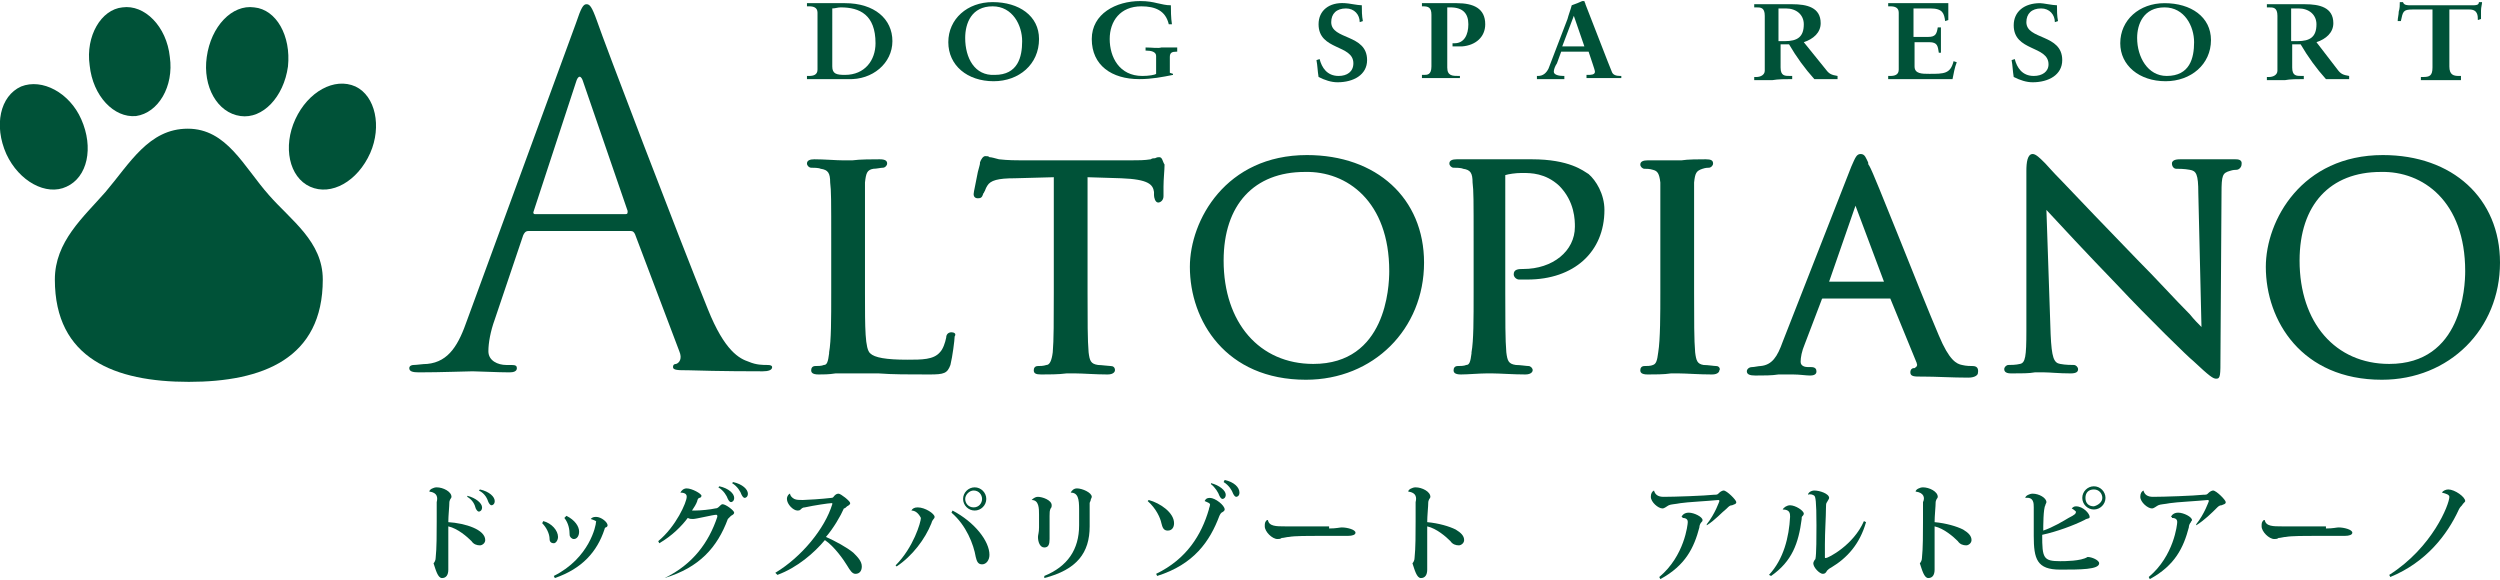 <?xml version="1.0" encoding="utf-8"?>
<!-- Generator: Adobe Illustrator 26.5.0, SVG Export Plug-In . SVG Version: 6.00 Build 0)  -->
<svg version="1.1" id="レイヤー_1" xmlns="http://www.w3.org/2000/svg" xmlns:xlink="http://www.w3.org/1999/xlink" x="0px"
	 y="0px" width="237px" height="55px" viewBox="0 0 237 55" style="enable-background:new 0 0 237 55;" xml:space="preserve">
<style type="text/css">
	.st0{fill:#005238;}
</style>
<g>
	<g>
		<path class="st0" d="M72.8,34.6c-0.5,0-1.1,0-1.8-0.3c-0.9-0.3-2.3-1-3.9-5c-2.8-6.9-9.9-25.5-10.5-27.3c-0.5-1.4-0.7-1.6-1-1.6
			c-0.3,0-0.5,0.3-1,1.8L44.3,30.3c-0.8,2.3-1.7,4-3.8,4.2c-0.4,0-1,0.1-1.3,0.1c-0.2,0-0.4,0.1-0.4,0.3c0,0.3,0.3,0.4,0.9,0.4
			c2.1,0,4.6-0.1,5.1-0.1s2.4,0.1,3.5,0.1c0.4,0,0.7-0.1,0.7-0.4c0-0.2-0.1-0.3-0.5-0.3h-0.5c-0.8,0-1.7-0.4-1.7-1.3
			c0-0.8,0.2-1.9,0.6-3l2.7-8c0.1-0.2,0.2-0.4,0.5-0.4h9.7c0.2,0,0.3,0.1,0.4,0.3l4.2,11.1c0.3,0.7,0,1.1-0.3,1.2
			c-0.2,0-0.3,0.1-0.3,0.3c0,0.3,0.5,0.3,1.4,0.3c3.1,0.1,6.4,0.1,7.1,0.1c0.5,0,0.9-0.1,0.9-0.4C73.2,34.7,73.1,34.6,72.8,34.6
			 M59.3,20.3h-8.6c-0.1,0-0.2-0.1-0.1-0.3l4-12.2c0.2-0.7,0.5-0.7,0.7,0L59.5,20C59.5,20.2,59.5,20.3,59.3,20.3"/>
		<path class="st0" d="M90.2,31.5c-0.3,0-0.5,0.2-0.5,0.5c-0.1,0.5-0.3,1.1-0.6,1.4c-0.6,0.7-1.7,0.7-3.1,0.7c-2,0-3.1-0.2-3.5-0.6
			C82,33.1,82,31.1,82,27.8V23c0-4.1,0-4.9,0-5.7c0.1-0.9,0.2-1.2,0.8-1.3c0.3,0,0.7-0.1,0.9-0.1c0.2,0,0.4-0.2,0.4-0.4
			c0-0.2-0.1-0.4-0.7-0.4c-0.6,0-1.9,0-2.6,0.1c-0.3,0-0.4,0-0.5,0c0,0-0.2,0-0.4,0c-0.6,0-1.8-0.1-2.7-0.1c-0.4,0-0.7,0.1-0.7,0.4
			c0,0.2,0.2,0.4,0.4,0.4c0.2,0,0.7,0,0.9,0.1c0.7,0.1,0.9,0.4,0.9,1.3c0.1,0.8,0.1,1.6,0.1,5.7v4.7c0,2.6,0,4.6-0.2,5.7l0,0.1
			c-0.1,0.8-0.2,1.1-0.5,1.1c-0.2,0.1-0.6,0.1-0.8,0.1c-0.3,0-0.4,0.2-0.4,0.4c0,0.2,0.1,0.4,0.7,0.4c0.4,0,1,0,1.6-0.1
			c0.5,0,1,0,1.1,0c0.6,0,1.3,0,2.2,0l0.8,0c1.3,0.1,2.8,0.1,4.8,0.1c1.4,0,1.7-0.1,2-0.9c0.2-0.8,0.4-2.4,0.4-2.7
			C90.7,31.6,90.4,31.5,90.2,31.5"/>
		<path class="st0" d="M109.9,14.9c-0.1,0-0.2,0-0.4,0.1c-0.1,0-0.3,0-0.4,0.1c-0.6,0.1-1.2,0.1-1.9,0.1H96.8c-0.3,0-1.3,0-2.1-0.1
			c-0.4-0.1-0.7-0.2-0.9-0.2c-0.1-0.1-0.2-0.1-0.4-0.1c-0.2,0-0.4,0.3-0.5,0.6l0,0.1c0,0.1-0.1,0.4-0.2,0.8
			c-0.2,1.1-0.4,1.9-0.4,2.1c0,0.3,0.2,0.4,0.4,0.4c0.3,0,0.4-0.1,0.5-0.4c0-0.1,0.1-0.1,0.1-0.2c0.1-0.1,0.1-0.3,0.3-0.6
			c0.3-0.5,1-0.7,2.6-0.7l3.7-0.1v10.9c0,2.6,0,4.6-0.1,5.7c-0.1,0.8-0.3,1.2-0.6,1.2c-0.3,0.1-0.6,0.1-0.8,0.1
			c-0.3,0-0.4,0.2-0.4,0.4c0,0.3,0.2,0.4,0.7,0.4c0.6,0,1.7,0,2.4-0.1c0.2,0,0.4,0,0.5,0c0,0,0.2,0,0.4,0c0.6,0,1.9,0.1,3,0.1
			c0.6,0,0.7-0.3,0.7-0.4c0-0.3-0.2-0.4-0.4-0.4c-0.2,0-0.9-0.1-1.2-0.1c-0.7-0.1-0.8-0.4-0.9-1.2c-0.1-1.1-0.1-3.1-0.1-5.7V16.8
			l3.2,0.1c2.6,0.1,3,0.6,3.1,1.3l0,0.3c0,0.2,0.1,0.7,0.4,0.7c0.2,0,0.5-0.2,0.5-0.6c0-0.1,0-0.5,0-0.9c0-0.7,0.1-1.6,0.1-2.1
			C110.2,15.3,110.2,14.9,109.9,14.9"/>
		<path class="st0" d="M123.9,14.7c-7.7,0-11.1,6.2-11.1,10.6c0,5.1,3.4,10.7,11,10.7c6.4,0,11.2-4.8,11.2-11.1
			C135,18.8,130.5,14.7,123.9,14.7 M131.7,25.7c0,1.5-0.3,8.8-7.2,8.8c-5.1,0-8.5-3.9-8.5-9.8c0-5.3,2.9-8.4,7.7-8.4
			C127.7,16.2,131.7,19.1,131.7,25.7"/>
		<path class="st0" d="M145.2,15.1c-0.7,0-1.8,0-2.6,0c-0.6,0-1.1,0-1.3,0c-0.1,0-0.3,0-0.5,0c-0.7,0-1.8,0-2.7,0
			c-0.4,0-0.7,0.1-0.7,0.4c0,0.2,0.2,0.4,0.4,0.4c0.2,0,0.7,0,0.9,0.1c0.7,0.1,0.9,0.4,0.9,1.3c0.1,0.8,0.1,1.6,0.1,5.7v4.7
			c0,2.6,0,4.6-0.2,5.7l0,0.1c-0.1,0.8-0.2,1.1-0.5,1.1c-0.2,0.1-0.6,0.1-0.8,0.1c-0.3,0-0.4,0.2-0.4,0.4c0,0.2,0.1,0.4,0.7,0.4
			c0.6,0,1.8-0.1,2.4-0.1c0.2,0,0.3,0,0.3,0c0,0,0.1,0,0.3,0c0.6,0,2,0.1,3.1,0.1c0.6,0,0.7-0.3,0.7-0.4c0-0.2-0.2-0.4-0.4-0.4
			c-0.2,0-0.8-0.1-1.2-0.1c-0.7-0.1-0.8-0.4-0.9-1.2c-0.1-1.1-0.1-3.1-0.1-5.7V16.9c0-0.2,0-0.3,0-0.3c0.3-0.1,1-0.2,1.5-0.2l0.2,0
			c0.7,0,2.1,0,3.4,1.2c1.5,1.5,1.5,3.3,1.5,3.9c0,2.3-2.1,4-4.9,4c-0.4,0-0.9,0-0.9,0.5c0,0.3,0.3,0.5,0.5,0.5h0c0.1,0,0.4,0,0.8,0
			c4.4,0,7.3-2.6,7.3-6.6c0-1.5-0.8-2.8-1.5-3.4C150.1,16.2,148.8,15.1,145.2,15.1"/>
		<path class="st0" d="M162.7,34.7c-0.2,0-0.8-0.1-1.2-0.1c-0.6-0.1-0.7-0.4-0.8-1.2c-0.1-1.1-0.1-3.1-0.1-5.7v-7c0-2.9,0-3,0-3.1
			c0,0,0-0.1,0-0.3c0.1-0.9,0.2-1.1,0.8-1.3c0.3-0.1,0.5-0.1,0.6-0.1c0.2,0,0.4-0.2,0.4-0.4c0-0.3-0.2-0.4-0.7-0.4
			c-0.6,0-1.7,0-2.3,0.1c-0.2,0-0.4,0-0.4,0c0,0-0.2,0-0.5,0c-0.6,0-1.7,0-2.3,0c-0.4,0-0.7,0.1-0.7,0.4c0,0.2,0.2,0.4,0.4,0.4
			c0.2,0,0.5,0,0.8,0.1c0.4,0.1,0.6,0.3,0.7,1.2c0,0.3,0,0.3,0,0.4c0,0.1,0,0.3,0,3v7c0,2,0,4.5-0.2,5.7c-0.1,0.8-0.2,1.1-0.5,1.2
			c-0.2,0.1-0.6,0.1-0.8,0.1c-0.3,0-0.4,0.2-0.4,0.4c0,0.2,0.1,0.4,0.7,0.4c0.6,0,1.6,0,2.2-0.1c0.3,0,0.4,0,0.5,0c0,0,0.1,0,0.3,0
			c0.6,0,1.9,0.1,3.1,0.1c0.6,0,0.7-0.3,0.7-0.4C163.1,35,163,34.7,162.7,34.7"/>
		<path class="st0" d="M187,34.7c-0.2,0-0.6,0-1-0.1c-0.5-0.1-1.2-0.4-2.2-2.8c-0.9-2.1-2.5-6.1-3.9-9.6c-1.3-3.2-2.4-6-2.7-6.5
			c-0.1-0.1-0.1-0.2-0.1-0.3c-0.2-0.4-0.3-0.8-0.7-0.8c-0.4,0-0.5,0.3-0.9,1.2L169,32.4c-0.5,1.4-1,2.2-2.1,2.3
			c-0.2,0-0.6,0.1-0.8,0.1c-0.3,0-0.5,0.2-0.5,0.4c0,0.3,0.3,0.4,0.8,0.4c0.8,0,1.6,0,2.2-0.1c0.3,0,0.5,0,0.6,0c0.1,0,0.4,0,0.8,0
			c0.6,0,1.2,0.1,1.6,0.1c0.6,0,0.6-0.3,0.6-0.4c0-0.2-0.1-0.4-0.5-0.4h-0.3c-0.3,0-0.7-0.1-0.7-0.5c0-0.4,0.1-1,0.4-1.7l1.6-4.2
			c0-0.1,0.1-0.1,0.1-0.1l6.4,0c0,0,0,0,0,0l2.5,6.1c0,0.1,0.1,0.2,0,0.3c0,0.1-0.1,0.1-0.2,0.2l-0.1,0c-0.1,0-0.3,0.1-0.3,0.4
			c0,0.4,0.4,0.4,1,0.4l0.2,0c1.2,0,2.8,0.1,4.3,0.1c0.7,0,0.9-0.3,0.9-0.4C187.6,34.9,187.4,34.7,187,34.7 M173.4,26.7l2.5-7.2
			c0,0,0,0,0-0.1c0,0,0,0,0,0.1l2.7,7.2H173.4z M178.8,26.9v-0.2c0,0,0,0,0,0L178.8,26.9z"/>
		<path class="st0" d="M211.9,15.1c-0.7,0-1.4,0-1.8,0c-0.2,0-0.4,0-0.5,0c-0.1,0-0.3,0-0.6,0c-0.6,0-1.4,0-2.3,0
			c-0.2,0-0.8,0-0.8,0.4c0,0.3,0.2,0.5,0.4,0.5c0.2,0,0.8,0,1.3,0.1c0.6,0.1,0.8,0.4,0.8,2.2l0.3,12.7c-0.3-0.3-0.7-0.7-1.1-1.2
			c-1.4-1.4-3.2-3.4-5-5.2c-2.8-2.9-5.6-5.8-7.2-7.5c-0.8-0.8-1.3-1.4-1.5-1.6l-0.1-0.1c-0.4-0.4-0.8-0.8-1.1-0.8
			c-0.5,0-0.6,0.8-0.6,1.6v15.2c0,2.4-0.1,3-0.6,3.1c-0.4,0.1-0.9,0.1-1.1,0.1c-0.2,0-0.4,0.2-0.4,0.4c0,0.4,0.5,0.4,0.7,0.4
			c0.9,0,1.7,0,2.2-0.1c0.2,0,0.4,0,0.5,0c0.1,0,0.2,0,0.4,0c0.5,0,1.4,0.1,2.5,0.1c0.6,0,0.7-0.2,0.7-0.4c0-0.2-0.2-0.4-0.4-0.4
			c-0.2,0-0.8,0-1.3-0.1c-0.6-0.1-0.8-0.6-0.9-2.8L194,19.9c1.2,1.3,3.8,4.1,6.7,7.1c2.9,3.1,6.9,7,7.2,7.2c1.6,1.5,1.9,1.7,2.2,1.7
			c0.4,0,0.4-0.3,0.4-2.1l0.1-15.5c0-1.7,0.1-1.9,0.8-2.1c0.3-0.1,0.5-0.1,0.6-0.1c0.3,0,0.5-0.3,0.5-0.5
			C212.6,15.1,212.1,15.1,211.9,15.1"/>
		<path class="st0" d="M225.9,14.7c-7.7,0-11.1,6.2-11.1,10.6c0,5.1,3.4,10.7,11,10.7c6.4,0,11.2-4.8,11.2-11.1
			C237,18.8,232.5,14.7,225.9,14.7 M233.7,25.7c0,1.5-0.3,8.8-7.2,8.8c-5.1,0-8.5-3.9-8.5-9.8c0-5.3,2.9-8.4,7.7-8.4
			C229.7,16.2,233.7,19.1,233.7,25.7"/>
		<path class="st0" d="M80.4,7.5c2.3,0.1,4.2-1.5,4.2-3.6c0-2.1-1.7-3.6-4.5-3.6c-0.5,0-1.1,0-1.8,0c-0.7,0-1.5,0-1.8,0v0.3h0.2
			c0.4,0,0.8,0.1,0.8,0.6v5.4c0,0.5-0.4,0.6-0.8,0.6h-0.2v0.3c0.3,0,1.1,0,1.9,0C79.1,7.5,79.9,7.5,80.4,7.5 M78.9,0.8
			c0.3,0,0.5-0.1,0.8-0.1c1.8,0,3.3,0.7,3.3,3.4c0,1.6-1,3-2.9,3c-0.8,0-1.2-0.1-1.2-0.8V0.8z"/>
		<path class="st0" d="M98.5,3.7c0-2.2-1.9-3.5-4.4-3.5c-2.4,0-4.2,1.6-4.2,3.8c0,2.2,1.8,3.7,4.3,3.7C96.6,7.7,98.5,6.1,98.5,3.7
			 M91.5,3.6c0-1.4,0.6-3,2.6-3c1.9,0,2.8,1.8,2.8,3.3c0,1.5-0.4,3.2-2.6,3.2C92.4,7.2,91.5,5.5,91.5,3.6"/>
		<path class="st0" d="M108.6,4.5v0.3h0.1c0.4,0,0.9,0.1,0.9,0.5V7c-0.1,0.1-0.7,0.2-1.3,0.2c-2.2,0-3.1-1.8-3.1-3.5
			c0-1.7,1-3.1,3-3.1c1.3,0,2.3,0.4,2.6,1.7l0.3,0c-0.1-0.6-0.1-1.4-0.1-1.8c-0.5,0-0.8-0.1-1.3-0.2c-0.4-0.1-0.9-0.2-1.6-0.2
			c-2.3,0-4.6,1.2-4.6,3.6c0,2.5,1.9,3.8,4.5,3.8c1.2,0,2.2-0.2,3.2-0.4V7l-0.3-0.1V5.4c0-0.4,0.2-0.5,0.6-0.5h0.1V4.5
			c-0.5,0-1,0-1.5,0C109.8,4.6,109.2,4.5,108.6,4.5"/>
		<path class="st0" d="M126.9,7.2c-1.1,0-1.6-0.8-1.8-1.6l-0.3,0.1c0.1,0.5,0.1,1,0.2,1.6c0.6,0.3,1.2,0.5,1.8,0.5
			c1.5,0,2.8-0.7,2.8-2.1c0-2.5-3.4-1.9-3.4-3.6c0-0.8,0.5-1.3,1.4-1.3c0.8,0,1.3,0.6,1.3,1.3l0.3-0.1c-0.1-0.5-0.1-1-0.1-1.5
			c-0.4,0-1.3-0.2-1.6-0.2C126,0.2,125,1,125,2.3c0,2.5,3.3,1.9,3.3,3.7C128.3,6.8,127.7,7.2,126.9,7.2"/>
		<path class="st0" d="M138.5,7.2h-0.2c-0.6,0-1.1,0-1.1-0.8V0.7h0.3c1.2,0,1.7,0.6,1.7,1.6c0,1-0.4,1.8-1.3,1.8h-0.2v0.3
			c0.3,0,0.6,0,0.9,0c1.3-0.1,2.2-0.9,2.2-2.1c0-1.5-1.1-2-2.7-2c-0.5,0-1.1,0-1.7,0c-0.6,0-1.2,0-1.6,0v0.3h0.1
			c0.5,0,0.8,0.1,0.8,0.8v4.9c0,0.8-0.4,0.8-0.7,0.8h-0.2v0.3c0.6,0,1.3,0,1.9,0c0.6,0,1.1,0,1.7,0V7.2z"/>
		<path class="st0" d="M152.8,6.8c-0.1-0.3-0.3-0.7-0.4-1l-2.1-5.4c0-0.1-0.1-0.2-0.1-0.3c0,0,0,0-0.1,0c0,0-0.1,0-0.1,0
			c-0.2,0.1-0.7,0.3-1,0.4c-0.1,0.4-0.3,0.9-0.4,1.3l-1.8,4.7c-0.2,0.4-0.5,0.7-1,0.7h-0.1v0.3c0.4,0,0.8,0,1.2,0c0.5,0,0.9,0,1.4,0
			V7.2h-0.1c-0.4,0-0.9-0.1-0.9-0.4c0-0.2,0.1-0.5,0.3-0.8l0.4-1.1h2.6l0.4,1.2c0.1,0.3,0.2,0.6,0.2,0.7c0,0.3-0.4,0.3-0.7,0.3h-0.1
			v0.3c0.6,0,1.1,0,1.7,0c0.5,0,1.1,0,1.6,0V7.2h-0.1C153.2,7.2,152.9,7.1,152.8,6.8 M148.1,4.4l1.1-2.9h0l1,2.9H148.1z"/>
		<path class="st0" d="M169.9,7.5V7.2h-0.2c-0.5,0-0.9,0-0.9-0.8V4.2h0.8c0.7,1.2,1.5,2.3,2.4,3.3c0.4,0,0.7,0,1.1,0
			c0.4,0,0.7,0,1.1,0V7.2c-0.6-0.1-0.8-0.2-1.1-0.6L171,4c0.9-0.3,1.6-0.9,1.6-1.8c0-1.5-1.3-1.8-2.7-1.8c-0.6,0-1.1,0-1.8,0
			c-0.7,0-1.4,0-1.8,0v0.3h0.2c0.4,0,0.8,0,0.8,0.8v5.2c0,0.4-0.4,0.6-0.8,0.6h-0.2v0.3c0.6,0,1.1,0,1.7,0
			C168.6,7.5,169.2,7.5,169.9,7.5 M168.7,0.8c0.2,0,0.3,0,0.6,0c1,0,1.7,0.6,1.7,1.5c0,1.2-0.6,1.6-1.8,1.6h-0.6V0.8z"/>
		<path class="st0" d="M185.1,7.5c0.1-0.5,0.2-1.1,0.4-1.6l-0.3-0.1c-0.3,1.2-0.9,1.2-2.3,1.2c-0.7,0-1.4,0-1.4-0.7V4h1.4
			c0.8,0,0.8,0.4,0.9,1L184,5c0-0.4,0-0.8,0-1.2c0-0.4,0-0.8,0-1.2h-0.3c-0.1,0.6-0.2,0.9-0.9,0.9h-1.4V0.8h1.6
			c1.2,0,1.3,0.5,1.4,1.2l0.3-0.1c0-0.5,0-1.1,0-1.6c-0.8,0-2,0-2.9,0c-1,0-2.1,0-2.8,0v0.3h0.2c0.4,0,0.8,0.1,0.8,0.6v5.4
			c0,0.5-0.4,0.6-0.8,0.6H179v0.3c0.6,0,2,0,3,0C183,7.5,184.4,7.5,185.1,7.5"/>
		<path class="st0" d="M192.8,7.2c-1.1,0-1.6-0.8-1.8-1.6l-0.3,0.1c0.1,0.5,0.1,1,0.2,1.6c0.6,0.3,1.2,0.5,1.8,0.5
			c1.5,0,2.8-0.7,2.8-2.1c0-2.5-3.4-1.9-3.4-3.6c0-0.8,0.5-1.3,1.4-1.3c0.8,0,1.3,0.6,1.3,1.3l0.3-0.1c-0.1-0.5-0.1-1-0.1-1.5
			c-0.4,0-1.3-0.2-1.6-0.2c-1.5,0-2.5,0.8-2.5,2.1c0,2.5,3.3,1.9,3.3,3.7C194.2,6.8,193.6,7.2,192.8,7.2"/>
		<path class="st0" d="M205.3,7.7c2.4,0,4.3-1.6,4.3-3.9c0-2.2-1.9-3.5-4.4-3.5c-2.4,0-4.2,1.6-4.2,3.8C201,6.2,202.8,7.7,205.3,7.7
			 M205.2,0.7c1.9,0,2.8,1.8,2.8,3.3c0,1.5-0.4,3.2-2.6,3.2c-1.8,0-2.8-1.8-2.8-3.6C202.6,2.3,203.2,0.7,205.2,0.7"/>
		<path class="st0" d="M218.4,7.5V7.2h-0.2c-0.5,0-0.9,0-0.9-0.8V4.2h0.8c0.7,1.2,1.5,2.3,2.4,3.3c0.4,0,0.7,0,1.1,0
			c0.4,0,0.7,0,1.1,0V7.2c-0.6-0.1-0.8-0.2-1.1-0.6L219.6,4c0.9-0.3,1.6-0.9,1.6-1.8c0-1.5-1.3-1.8-2.7-1.8c-0.6,0-1.1,0-1.8,0
			c-0.7,0-1.4,0-1.8,0v0.3h0.2c0.4,0,0.8,0,0.8,0.8v5.2c0,0.4-0.4,0.6-0.8,0.6h-0.2v0.3c0.6,0,1.1,0,1.7,0
			C217.1,7.5,217.8,7.5,218.4,7.5 M217.3,0.8c0.2,0,0.3,0,0.6,0c1,0,1.7,0.6,1.7,1.5c0,1.2-0.6,1.6-1.8,1.6h-0.6V0.8z"/>
		<path class="st0" d="M228.7,0.9h1.9v5.5c0,0.8-0.3,0.9-0.9,0.9h-0.2v0.3c0.4,0,1.2,0,1.9,0c0.6,0,1.4,0,1.9,0V7.2h-0.2
			c-0.5,0-0.9-0.1-0.9-0.9V0.9h1.9c0.8,0,0.8,0.6,0.8,1l0.3-0.1c0-0.3,0-0.6,0-0.8c0-0.3,0.1-0.6,0.1-0.8l-0.3,0
			c0,0.3-0.3,0.3-0.6,0.3h-5.9c-0.3,0-0.6,0-0.7-0.3h-0.3c0,0.3,0,0.6-0.1,0.9c0,0.3-0.1,0.6-0.1,0.9h0.3
			C227.8,1.1,227.8,0.9,228.7,0.9"/>
		<path class="st0" d="M6.3,17.7c2-0.9,2.6-3.7,1.4-6.4C6.6,8.8,4,7.4,2,8.2c-2,0.9-2.6,3.7-1.4,6.4C1.8,17.2,4.4,18.6,6.3,17.7"/>
		<path class="st0" d="M12.9,11c2.1-0.3,3.6-2.8,3.2-5.6c-0.3-2.9-2.4-5-4.5-4.7C9.6,0.9,8.1,3.4,8.5,6.2C8.8,9.1,10.8,11.2,12.9,11
			"/>
		<path class="st0" d="M33.7,8.2c-2-0.9-4.5,0.5-5.7,3.1c-1.2,2.6-0.6,5.5,1.4,6.4c2,0.9,4.5-0.5,5.7-3.2C36.2,12,35.6,9.1,33.7,8.2
			"/>
		<path class="st0" d="M22.8,11c2.1,0.3,4.1-1.8,4.5-4.7c0.3-2.9-1.1-5.4-3.2-5.6c-2.1-0.3-4.1,1.8-4.5,4.7
			C19.2,8.2,20.6,10.7,22.8,11"/>
		<path class="st0" d="M17.8,12.2c-3.7,0-5.5,3.3-7.8,6c-2.1,2.4-4.8,4.7-4.8,8.3c0,7.5,5.7,9.7,12.7,9.7c7,0,12.7-2.2,12.7-9.7
			c0-3.6-3-5.6-5.1-8C23.1,15.8,21.5,12.2,17.8,12.2"/>
	</g>
	<g>
		<path class="st0" d="M40.7,46.6c0-0.2,0.4-0.4,0.7-0.4c0.6,0,1.4,0.4,1.4,0.9c0,0.1-0.1,0.2-0.1,0.2c0,0-0.1,0.2-0.1,0.3
			c0,0.4-0.1,1.3-0.1,1.9c1.6,0.1,3.5,0.7,3.5,1.7c0,0.3-0.3,0.5-0.5,0.5c-0.3,0-0.6-0.1-0.8-0.4c-0.4-0.4-1.3-1.2-2.2-1.4
			c0,1,0,2,0,2.6c0,0.6,0,1.1,0,1.5c0,0.5-0.2,0.8-0.6,0.8c-0.4,0-0.6-0.8-0.8-1.4c0.1-0.1,0.2-0.3,0.2-0.5c0.1-0.9,0.1-2.4,0.1-3.5
			c0-0.7,0-1.3,0-1.8C41.5,47.2,41.5,46.7,40.7,46.6L40.7,46.6z M44.3,47c0.8,0.2,1.4,0.7,1.4,1.1c0,0.3-0.2,0.4-0.3,0.4
			c-0.1,0-0.2-0.1-0.3-0.3c-0.1-0.4-0.3-0.8-0.8-1.1L44.3,47z M45.5,46.4c0.9,0.2,1.4,0.7,1.4,1.1c0,0.3-0.2,0.4-0.3,0.4
			c-0.1,0-0.2-0.1-0.3-0.3c-0.1-0.3-0.3-0.8-0.9-1.1L45.5,46.4z"/>
		<path class="st0" d="M51.5,49.4c0.8,0.2,1.4,0.9,1.4,1.5c0,0.3-0.2,0.6-0.4,0.6c-0.2,0-0.4-0.1-0.4-0.4c0-0.5-0.3-1.1-0.7-1.5
			L51.5,49.4z M56,49.2c0.1-0.1,0.2-0.2,0.5-0.2c0.5,0,1.1,0.5,1.1,0.8c0,0.1-0.1,0.2-0.2,0.2c0,0-0.1,0.1-0.1,0.2
			c-0.7,2.1-2.1,3.7-4.7,4.6l-0.1-0.2c3.4-1.7,4-4.8,4-5.1C56.6,49.4,56.3,49.3,56,49.2L56,49.2z M53.7,48.9c0.8,0.4,1.2,1,1.2,1.5
			c0,0.4-0.2,0.7-0.5,0.7c-0.2,0-0.4-0.2-0.4-0.4v0c0-0.5-0.1-1.1-0.5-1.6L53.7,48.9z"/>
		<path class="st0" d="M62.4,51.3c1.7-1.4,2.7-3.7,2.7-4.2c0-0.1,0-0.4-0.6-0.4c0.1-0.2,0.3-0.4,0.6-0.4c0.5,0,1.4,0.5,1.4,0.7
			c0,0.1-0.1,0.2-0.2,0.2c-0.1,0-0.2,0.2-0.2,0.3c-0.1,0.3-0.3,0.6-0.5,0.9c0.1,0,0.2,0,0.3,0c0.5,0,1.5-0.1,1.9-0.2
			c0.2,0,0.3-0.1,0.4-0.2c0.1-0.1,0.2-0.2,0.3-0.2c0.3,0,1.1,0.6,1.1,0.8c0,0.1-0.1,0.2-0.3,0.3c-0.1,0.1-0.2,0.2-0.3,0.3
			c-1,2.7-2.7,4.6-6,5.6L63,54.8c2.7-1.3,4.2-3.4,5-5.8c0-0.1,0-0.1,0-0.1c0,0,0-0.1-0.1-0.1c-0.3,0-1.9,0.4-2.2,0.4
			c-0.2,0-0.3,0-0.5-0.1c-0.6,0.8-1.5,1.7-2.7,2.4L62.4,51.3z M68.2,46.1c0.9,0.2,1.4,0.7,1.4,1.1c0,0.3-0.2,0.4-0.3,0.4
			c-0.1,0-0.2-0.1-0.3-0.3c-0.1-0.3-0.4-0.8-0.9-1.1L68.2,46.1z M69.5,45.7c0.9,0.2,1.4,0.7,1.4,1.1c0,0.3-0.2,0.4-0.3,0.4
			c-0.1,0-0.2-0.1-0.3-0.3c-0.1-0.3-0.4-0.8-0.9-1.1L69.5,45.7z"/>
		<path class="st0" d="M73.5,54.3c2.5-1.5,4.7-4.2,5.4-6.5c0,0,0,0,0-0.1c0,0,0,0-0.1,0c-0.2,0-1.6,0.2-2.5,0.4
			c-0.2,0-0.3,0.1-0.4,0.2c-0.1,0.1-0.2,0.1-0.3,0.1c-0.4,0-1-0.6-1-1.1c0-0.3,0.2-0.5,0.3-0.5c0,0.2,0.2,0.4,0.4,0.5
			c0.2,0.1,0.5,0.1,0.8,0.1c0.3,0,1.9-0.1,2.7-0.2c0.2,0,0.2-0.1,0.3-0.2c0.1-0.1,0.2-0.2,0.4-0.2c0.2,0,1.1,0.7,1.1,0.9
			c0,0.1-0.1,0.2-0.3,0.3c-0.1,0.1-0.2,0.2-0.3,0.2c-0.3,0.7-1,1.9-1.7,2.7c0.9,0.4,2,1,2.6,1.5c0.4,0.4,0.8,0.8,0.8,1.3
			c0,0.4-0.2,0.7-0.6,0.7c-0.3,0-0.5-0.3-0.8-0.8c-0.3-0.5-1.2-1.8-2.1-2.4c-1,1.2-2.6,2.6-4.5,3.3L73.5,54.3z"/>
		<path class="st0" d="M86.4,48.4c0.1-0.2,0.3-0.3,0.6-0.3c0.7,0,1.6,0.6,1.6,0.9c0,0.2-0.2,0.2-0.3,0.6c-0.6,1.5-1.8,3.1-3.3,4.1
			l-0.1-0.1c1.7-1.7,2.4-4.1,2.4-4.5C87.1,48.7,86.8,48.4,86.4,48.4L86.4,48.4z M90.3,48.4c2.1,1.1,3.5,2.9,3.5,4.2
			c0,0.5-0.3,0.9-0.7,0.9c-0.4,0-0.5-0.3-0.6-0.7c-0.2-1.2-0.9-3-2.3-4.2L90.3,48.4z M92.4,46.2c0.6,0,1.1,0.5,1.1,1.1
			c0,0.6-0.5,1.1-1.1,1.1c-0.6,0-1.1-0.5-1.1-1.1C91.3,46.7,91.8,46.2,92.4,46.2z M93.1,47.3c0-0.4-0.3-0.8-0.8-0.8
			c-0.4,0-0.8,0.4-0.8,0.8c0,0.4,0.3,0.8,0.8,0.8C92.8,48.1,93.1,47.7,93.1,47.3z"/>
		<path class="st0" d="M99.5,51.1c0,0.5-0.1,0.8-0.5,0.8c-0.4,0-0.6-0.5-0.6-1c0-0.2,0.1-0.4,0.1-0.9c0-0.4,0-1,0-1.2
			c0-0.6,0-1.4-0.7-1.4l0,0c0.1-0.1,0.3-0.3,0.6-0.3c0.4,0,1.3,0.3,1.3,0.8c0,0.1,0,0.2-0.1,0.3c-0.1,0.2-0.1,0.4-0.1,0.7L99.5,51.1
			z M101.5,46.7c0.1-0.2,0.3-0.4,0.6-0.4c0.5,0,1.4,0.4,1.4,0.8c0,0.1-0.1,0.2-0.1,0.3c0,0.1-0.1,0.2-0.1,0.3c0,0.2,0,0.4,0,0.9v1.3
			c0,2.5-1.2,4.1-4.3,4.9L99,54.6c2.2-0.9,3.3-2.5,3.3-4.8v-1.5C102.3,47.3,102.2,46.7,101.5,46.7L101.5,46.7z"/>
		<path class="st0" d="M108.9,47.4c1.1,0.3,2.4,1.2,2.4,2.2c0,0.4-0.2,0.7-0.6,0.7c-0.4,0-0.5-0.3-0.6-0.7c-0.1-0.5-0.5-1.4-1.3-2.1
			L108.9,47.4z M114.2,47.5c0.1-0.2,0.2-0.3,0.5-0.3c0.5,0,1.4,0.7,1.4,1.1c0,0.1-0.1,0.2-0.3,0.3c-0.1,0.1-0.1,0.1-0.2,0.3
			c-0.9,2.4-2.4,4.6-5.9,5.7l-0.1-0.2c2.9-1.4,4.3-3.7,5-6.1c0-0.1,0.1-0.3,0.1-0.4C114.8,47.7,114.4,47.6,114.2,47.5L114.2,47.5z
			 M114.8,45.8c0.8,0.2,1.4,0.7,1.4,1.1c0,0.3-0.2,0.4-0.3,0.4c-0.1,0-0.2-0.1-0.3-0.3c-0.1-0.3-0.4-0.8-0.8-1.1L114.8,45.8z
			 M116.1,45.5c0.9,0.2,1.4,0.7,1.4,1.2c0,0.3-0.2,0.4-0.3,0.4c-0.1,0-0.2-0.1-0.3-0.3c-0.1-0.3-0.4-0.8-0.9-1.1L116.1,45.5z"/>
		<path class="st0" d="M126,50.1c0.7,0,1-0.1,1.2-0.1c0.5,0,1.3,0.2,1.3,0.5c0,0.2-0.3,0.3-0.7,0.3c-0.2,0-0.5,0-0.7,0
			c-0.4,0-1.2,0-2,0c-1,0-2.4,0-2.9,0.1c-0.2,0-0.5,0.1-0.7,0.1c-0.1,0.1-0.3,0.1-0.4,0.1c-0.5,0-1.2-0.7-1.2-1.2
			c0-0.3,0-0.4,0.2-0.6l0.1,0c0.1,0.6,0.8,0.6,1.6,0.6H126z"/>
		<path class="st0" d="M133.5,46.6c0-0.2,0.4-0.4,0.7-0.4c0.6,0,1.4,0.4,1.4,0.9c0,0.1-0.1,0.2-0.1,0.2c0,0-0.1,0.2-0.1,0.3
			c0,0.4-0.1,1.3-0.1,1.9c1.1,0.1,2.1,0.4,2.7,0.7c0.5,0.3,0.8,0.6,0.8,1c0,0.3-0.3,0.5-0.5,0.5c-0.3,0-0.6-0.1-0.8-0.4
			c-0.4-0.4-1.3-1.2-2.2-1.4c0,1,0,2,0,2.6c0,0.6,0,1.1,0,1.5c0,0.5-0.2,0.8-0.6,0.8c-0.4,0-0.6-0.8-0.8-1.4
			c0.1-0.1,0.2-0.3,0.2-0.5c0.1-0.9,0.1-2.4,0.1-3.5c0-0.7,0-1.3,0-1.8C134.3,47.2,134.3,46.7,133.5,46.6L133.5,46.6z"/>
		<path class="st0" d="M161.8,49.7c0.8-1,1.2-2.2,1.2-2.2c0,0,0-0.1-0.1-0.1c-1,0.1-3,0.2-3.6,0.3c-0.5,0.1-0.9,0.1-1.1,0.2
			c-0.2,0.1-0.4,0.3-0.6,0.3c-0.4,0-1.1-0.6-1.1-1.1c0-0.3,0.1-0.5,0.3-0.6l0,0c0.1,0.4,0.4,0.6,0.9,0.6c1,0,3.9-0.1,4.8-0.2
			c0.3,0,0.3,0,0.5-0.2c0.1-0.1,0.3-0.2,0.4-0.2c0.3,0,1.2,0.9,1.2,1.1c0,0.2-0.2,0.2-0.4,0.3c-0.2,0-0.3,0.1-0.5,0.3
			c-0.5,0.4-1.1,1.1-1.9,1.6L161.8,49.7z M159.4,49c0.1-0.2,0.3-0.4,0.7-0.4c0.5,0,1.3,0.4,1.3,0.7c0,0.1,0,0.1-0.1,0.2
			c-0.1,0.1-0.2,0.3-0.2,0.5c-0.5,1.9-1.3,3.6-3.7,4.9l-0.1-0.2c2.4-2,2.7-5,2.7-5.2c0-0.1,0-0.4-0.5-0.4
			C159.5,49,159.5,49,159.4,49L159.4,49z"/>
		<path class="st0" d="M169,48.3c0.1-0.2,0.4-0.4,0.7-0.4c0.5,0,1.3,0.5,1.3,0.8c0,0.1-0.1,0.2-0.1,0.2c-0.1,0.1-0.1,0.1-0.1,0.3
			c-0.3,2.3-0.9,4-2.9,5.4l-0.2-0.1c1.4-1.5,1.9-3.6,2-5.5C169.7,48.7,169.7,48.3,169,48.3L169,48.3z M176.9,49.5
			c-0.6,2.1-1.8,3.4-3.3,4.3c-0.2,0.1-0.3,0.2-0.4,0.3c-0.1,0.2-0.2,0.3-0.4,0.3c-0.3,0-0.9-0.6-0.9-1c0-0.1,0.1-0.3,0.2-0.4
			c0.1-0.4,0.1-2.3,0.1-3.2c0-2.4-0.1-2.7-0.2-2.8c-0.1-0.1-0.4-0.2-0.6-0.1l0,0c0-0.2,0.3-0.4,0.6-0.4c0.5,0,1.4,0.3,1.4,0.7
			c0,0.1-0.1,0.2-0.2,0.4c-0.1,0.1-0.1,0.3-0.1,0.6c0,0.8-0.1,2.2-0.1,3.4c0,0.4,0,0.8,0,1.2c0,0.1,0,0.1,0.1,0.1
			c0.2,0,2.6-1.2,3.6-3.5L176.9,49.5z"/>
		<path class="st0" d="M181.6,46.6c0-0.2,0.4-0.4,0.7-0.4c0.6,0,1.4,0.4,1.4,0.9c0,0.1-0.1,0.2-0.1,0.2c0,0-0.1,0.2-0.1,0.3
			c0,0.4-0.1,1.3-0.1,1.9c1.1,0.1,2.1,0.4,2.7,0.7c0.5,0.3,0.8,0.6,0.8,1c0,0.3-0.3,0.5-0.5,0.5c-0.3,0-0.6-0.1-0.8-0.4
			c-0.4-0.4-1.3-1.2-2.2-1.4c0,1,0,2,0,2.6c0,0.6,0,1.1,0,1.5c0,0.5-0.2,0.8-0.6,0.8c-0.4,0-0.6-0.8-0.8-1.4
			c0.1-0.1,0.2-0.3,0.2-0.5c0.1-0.9,0.1-2.4,0.1-3.5c0-0.7,0-1.3,0-1.8C182.5,47.2,182.4,46.7,181.6,46.6L181.6,46.6z"/>
		<path class="st0" d="M196.4,48.2c0.1-0.1,0.2-0.2,0.4-0.2c0.7,0,1.3,0.7,1.3,1c0,0.2-0.2,0.1-0.5,0.3c-1,0.5-2.6,1.1-4,1.4
			c0,2.2,0.1,2.5,1.7,2.5c0.4,0,2,0,2.6-0.4c0.4,0,1.1,0.3,1.1,0.6c0,0.6-1.8,0.6-3.7,0.6c-2.2,0-2.5-1-2.5-3.2v-0.8
			c0-0.5,0-1.4,0-1.9c0-0.4,0-1-0.8-0.9l0,0c0-0.2,0.4-0.4,0.7-0.4c0.6,0,1.3,0.4,1.3,0.8c0,0.1-0.1,0.2-0.1,0.3
			c-0.2,0.3-0.2,2-0.2,2.4c0.9-0.3,1.9-0.9,2.4-1.2c0.6-0.3,0.7-0.4,0.7-0.6C196.8,48.5,196.6,48.3,196.4,48.2L196.4,48.2z
			 M199.6,47.2c0,0.6-0.5,1.1-1.1,1.1s-1.1-0.5-1.1-1.1s0.5-1.1,1.1-1.1C199.1,46.1,199.6,46.6,199.6,47.2z M199.3,47.2
			c0-0.4-0.3-0.8-0.8-0.8s-0.8,0.3-0.8,0.8s0.3,0.8,0.8,0.8C198.9,47.9,199.3,47.6,199.3,47.2z"/>
		<path class="st0" d="M208.2,49.7c0.8-1,1.2-2.2,1.2-2.2c0,0,0-0.1-0.1-0.1c-1,0.1-3,0.2-3.6,0.3c-0.5,0.1-0.9,0.1-1.1,0.2
			c-0.2,0.1-0.4,0.3-0.6,0.3c-0.4,0-1.1-0.6-1.1-1.1c0-0.3,0.1-0.5,0.3-0.6l0,0c0.1,0.4,0.4,0.6,0.9,0.6c1,0,3.9-0.1,4.8-0.2
			c0.3,0,0.3,0,0.5-0.2c0.1-0.1,0.3-0.2,0.4-0.2c0.3,0,1.2,0.9,1.2,1.1c0,0.2-0.2,0.2-0.4,0.3c-0.2,0-0.3,0.1-0.5,0.3
			c-0.4,0.4-1.1,1.1-1.9,1.6L208.2,49.7z M205.8,49c0.1-0.2,0.3-0.4,0.7-0.4c0.5,0,1.3,0.4,1.3,0.7c0,0.1-0.1,0.1-0.1,0.2
			c-0.1,0.1-0.2,0.3-0.2,0.5c-0.5,1.9-1.3,3.6-3.7,4.9l-0.1-0.2c2.4-2,2.7-5,2.7-5.2c0-0.1,0-0.4-0.5-0.4
			C205.9,49,205.9,49,205.8,49L205.8,49z"/>
		<path class="st0" d="M220.5,50.1c0.7,0,1-0.1,1.2-0.1c0.5,0,1.3,0.2,1.3,0.5c0,0.2-0.3,0.3-0.7,0.3c-0.2,0-0.5,0-0.7,0
			c-0.4,0-1.2,0-2,0c-1,0-2.4,0-2.9,0.1c-0.2,0-0.5,0.1-0.7,0.1c-0.1,0.1-0.3,0.1-0.4,0.1c-0.5,0-1.2-0.7-1.2-1.2
			c0-0.3,0-0.4,0.2-0.6l0.1,0c0.1,0.6,0.8,0.6,1.6,0.6H220.5z"/>
		<path class="st0" d="M231.5,46.7c0.1-0.2,0.4-0.3,0.6-0.3c0.6,0,1.6,0.7,1.6,1.1c0,0.1-0.2,0.2-0.3,0.4c-0.1,0.1-0.2,0.2-0.3,0.4
			c-1.1,2.4-3.1,5-6.5,6.4l-0.1-0.2c4.1-2.6,5.7-6.7,5.7-7.4C232.2,46.9,231.9,46.8,231.5,46.7L231.5,46.7z"/>
	</g>
</g>
</svg>
